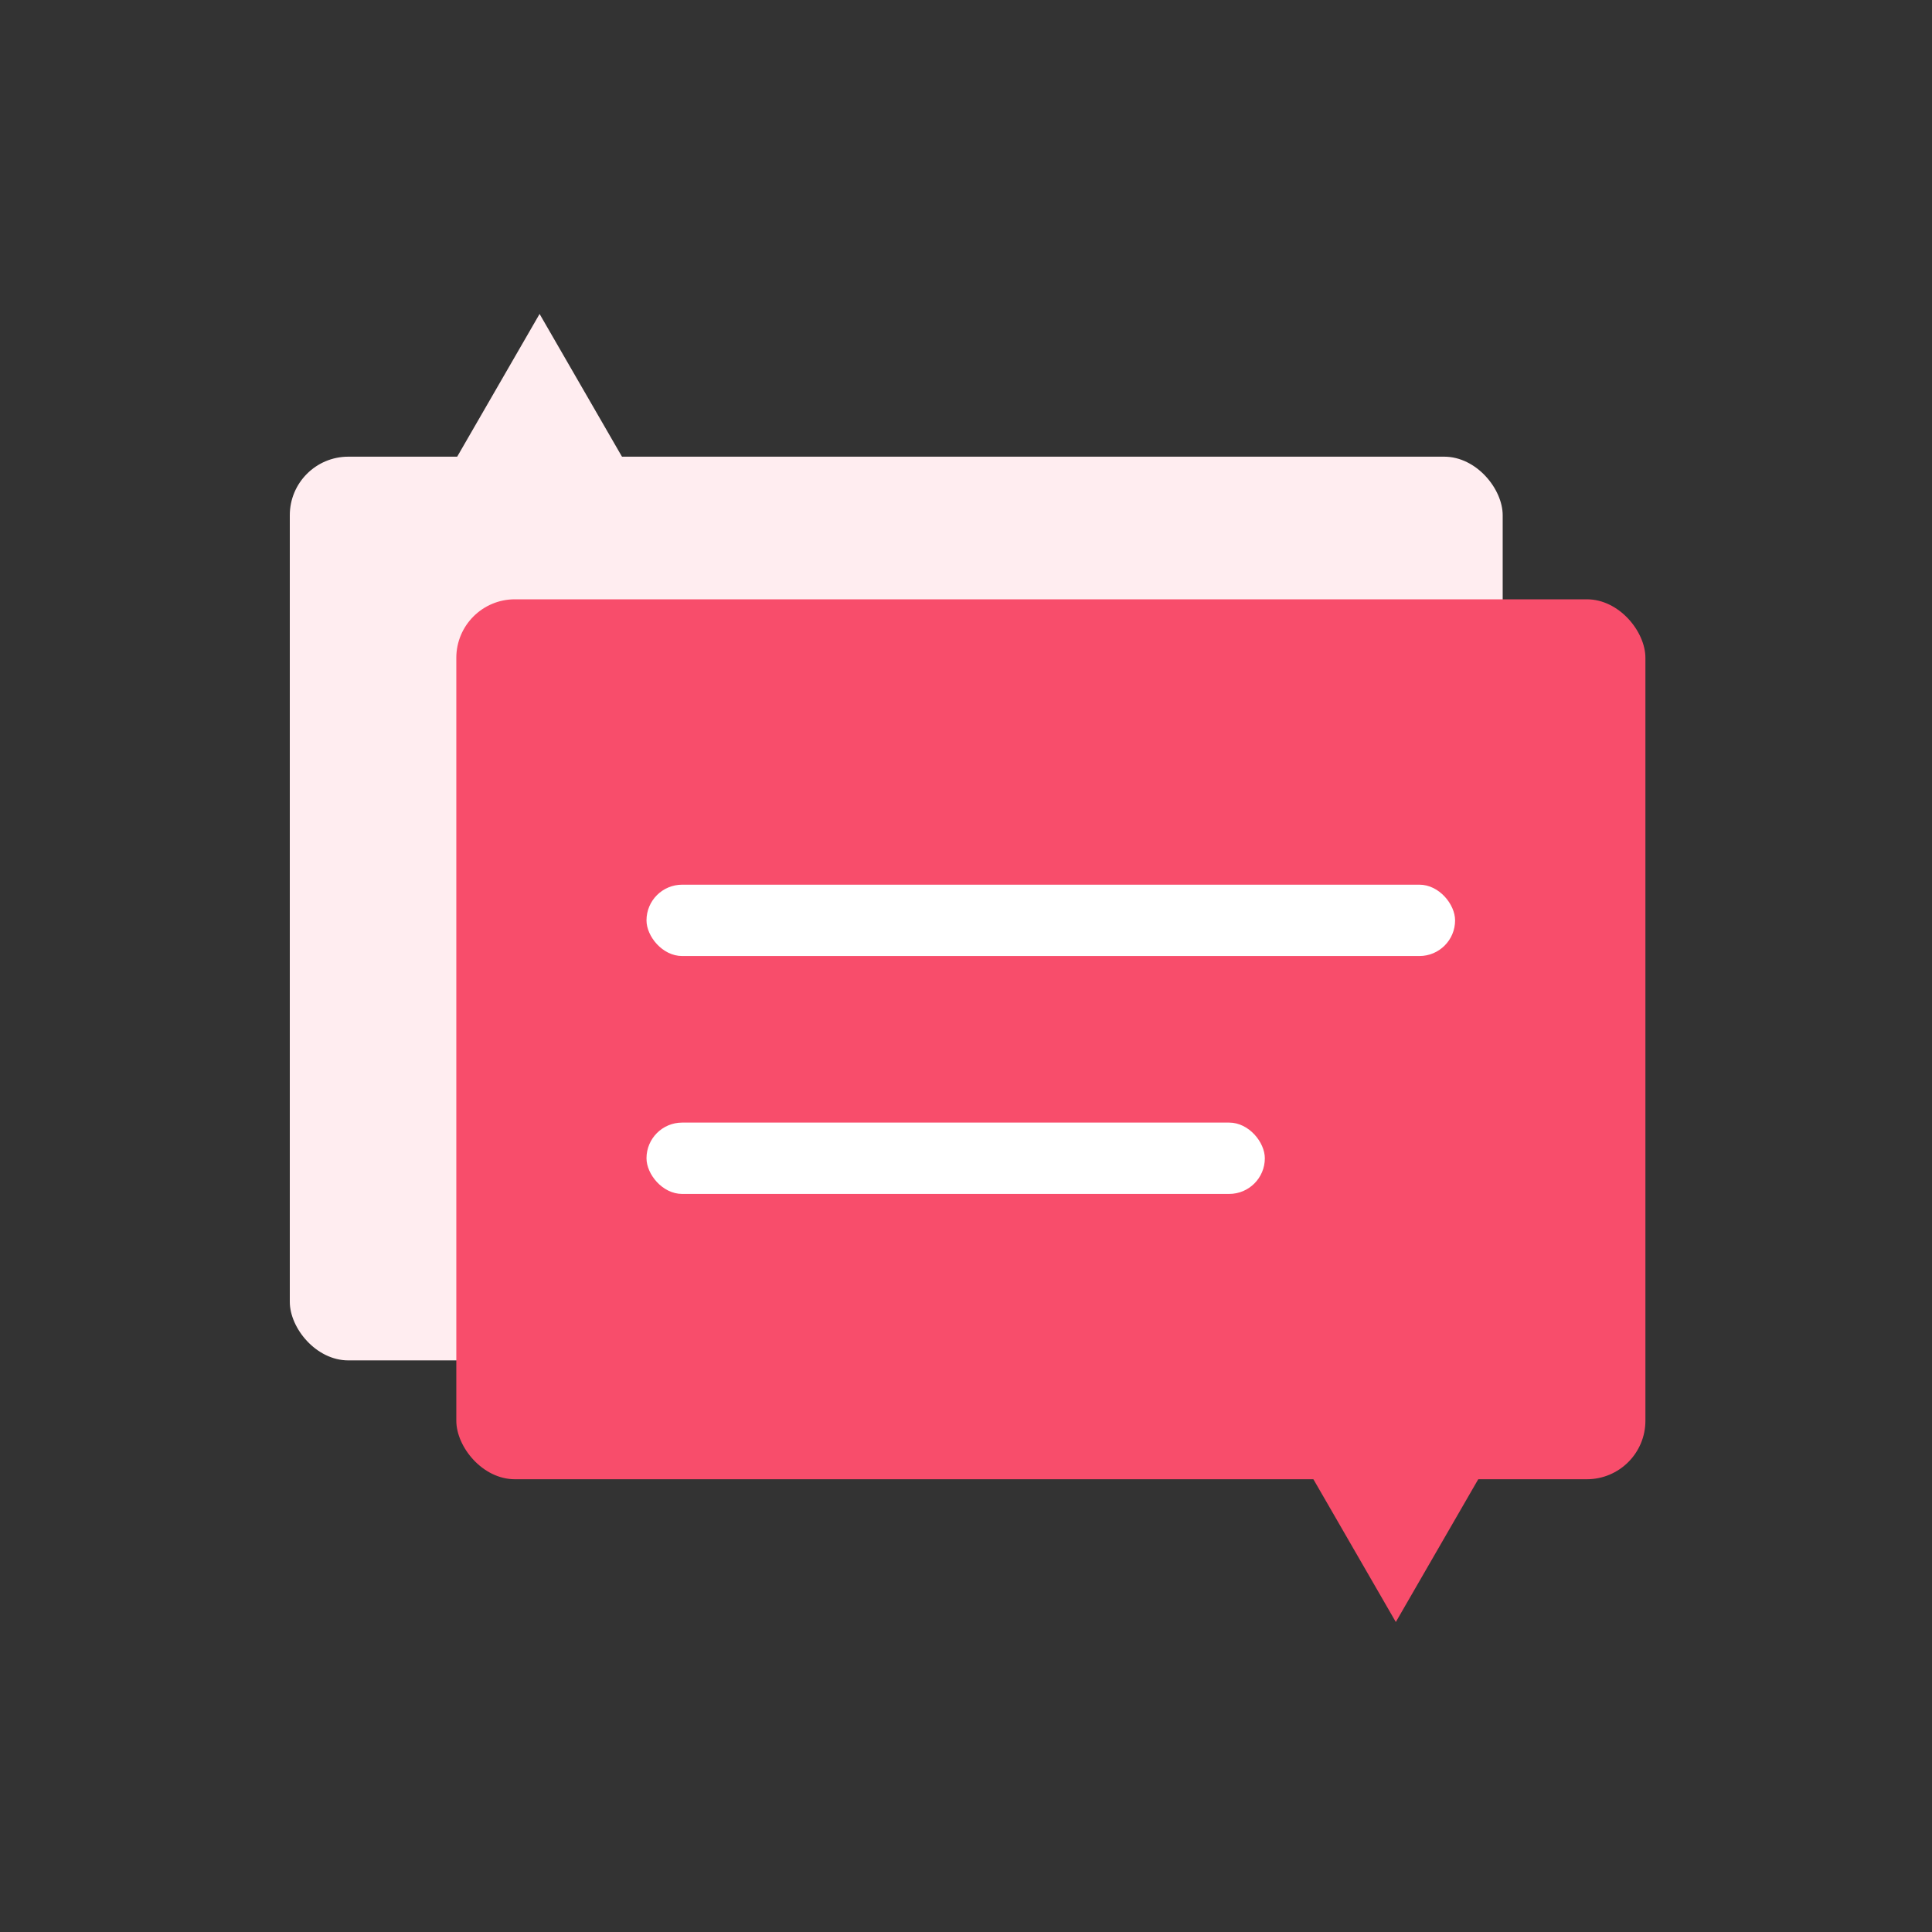 <svg width="80" height="80" viewBox="0 0 80 80" fill="none" xmlns="http://www.w3.org/2000/svg">
<rect x="0" y="0" width="80" height="80" fill="#333333" stroke="none"/>
<rect x="12" y="18.91" width="50.223" height="37.421" rx="2.424" fill="#FFEDF0"/>
<rect x="18.895" y="24.816" width="49.238" height="36.436" rx="2.424" fill="#F84D6B"/>
<rect x="26.77" y="36.633" width="33.482" height="2.954" rx="1.477" fill="white"/>
<rect x="26.77" y="46.484" width="25.604" height="2.954" rx="1.477" fill="white"/>
<path d="M57.798 67.164L51.402 56.086L64.194 56.086L57.798 67.164Z" fill="#F84D6B"/>
<path d="M22.343 13L28.739 24.079H15.947L22.343 13Z" fill="#FFEDF0"/>
</svg>
